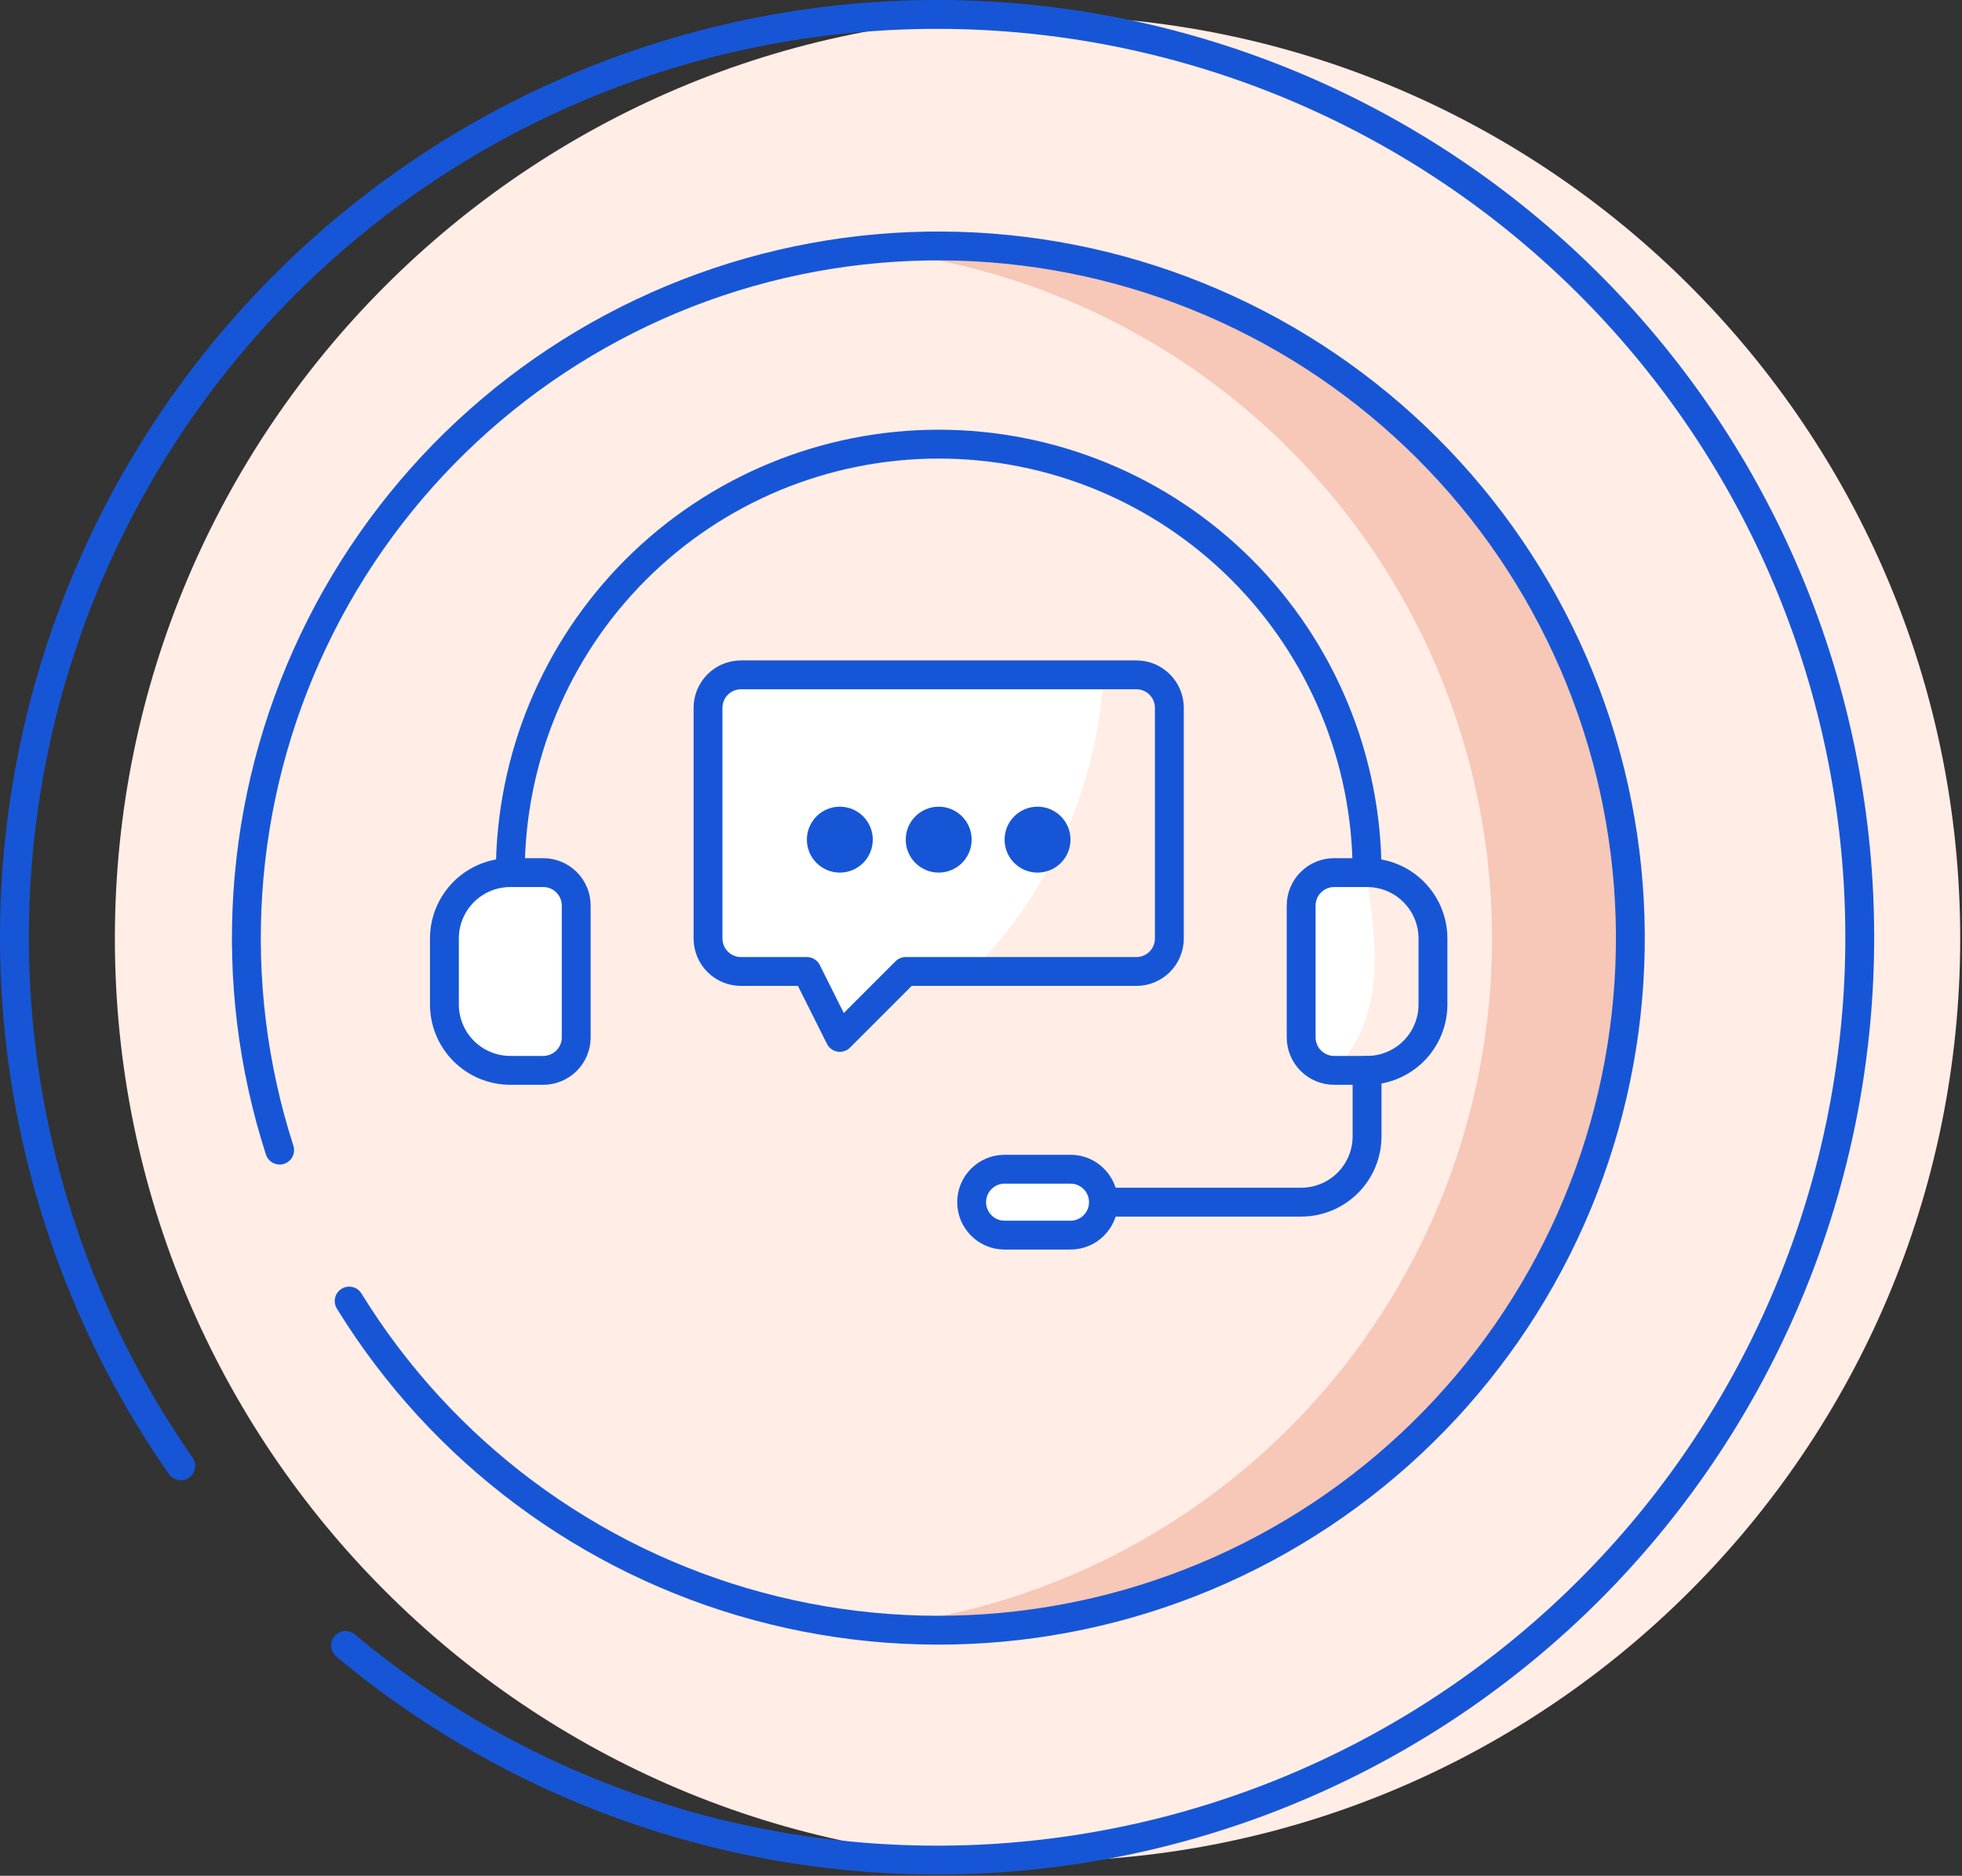 <svg width="136" height="130" viewBox="0 0 136 130" fill="none" xmlns="http://www.w3.org/2000/svg">
<rect x="0" y="0" width="136" height="130" fill="#333333" stroke="none"/>
<path d="M71.919 129C107.242 129 135.876 100.366 135.876 65.043C135.876 29.721 107.242 1.087 71.919 1.087C36.597 1.087 7.963 29.721 7.963 65.043C7.963 100.366 36.597 129 71.919 129Z" fill="#FFEDE6"/>
<path d="M12.531 101.59C3.235 88.287 -0.656 71.947 1.647 55.881C3.95 39.816 12.275 25.227 24.934 15.071C37.593 4.914 53.64 -0.049 69.822 1.185C86.005 2.42 101.113 9.761 112.085 21.72C123.056 33.679 129.071 49.362 128.91 65.591C128.749 81.82 122.424 97.38 111.217 109.12C100.011 120.859 84.76 127.898 68.556 128.812C52.352 129.725 36.407 124.444 23.952 114.039" stroke="#1656D6" stroke-width="2" stroke-linecap="round" stroke-linejoin="round"/>
<path d="M113.034 65.044C113.013 77.783 107.934 89.992 98.913 98.987C89.893 107.982 77.669 113.026 64.93 113.011C63.308 113.011 61.709 112.931 60.133 112.783C71.989 111.621 82.988 106.09 90.99 97.266C98.993 88.442 103.425 76.956 103.425 65.044C103.425 53.131 98.993 41.645 90.99 32.821C82.988 23.997 71.989 18.466 60.133 17.305C61.709 17.156 63.308 17.076 64.93 17.076C77.669 17.061 89.893 22.105 98.913 31.101C107.934 40.096 113.013 52.305 113.034 65.044Z" fill="#F7C7B7"/>
<path d="M19.384 79.708C15.639 68.074 16.478 55.448 21.727 44.411C26.977 33.373 36.242 24.756 47.63 20.319C59.019 15.881 71.671 15.959 83.005 20.535C94.338 25.111 103.497 33.841 108.611 44.942C113.725 56.043 114.409 68.678 110.523 80.266C106.636 91.854 98.473 101.521 87.7 107.294C76.926 113.066 64.356 114.509 52.555 111.326C40.754 108.144 30.613 100.576 24.203 90.17" stroke="#1656D6" stroke-width="2" stroke-linecap="round" stroke-linejoin="round"/>
<path d="M35.373 60.475C35.373 52.6 38.501 45.047 44.07 39.478C49.639 33.91 57.192 30.781 65.067 30.781C72.942 30.781 80.495 33.91 86.064 39.478C91.633 45.047 94.761 52.6 94.761 60.475" stroke="#1656D6" stroke-width="2" stroke-linecap="round" stroke-linejoin="round"/>
<path d="M35.373 60.476H37.657C38.263 60.476 38.844 60.716 39.272 61.145C39.701 61.573 39.941 62.154 39.941 62.76V71.896C39.941 72.502 39.701 73.083 39.272 73.511C38.844 73.94 38.263 74.181 37.657 74.181H35.373C34.161 74.181 32.999 73.699 32.143 72.843C31.286 71.986 30.805 70.824 30.805 69.612V65.044C30.805 63.832 31.286 62.67 32.143 61.814C32.999 60.957 34.161 60.476 35.373 60.476Z" fill="white" stroke="#1656D6" stroke-width="2" stroke-linecap="round" stroke-linejoin="round"/>
<path d="M99.329 65.044V69.612C99.329 70.824 98.848 71.986 97.991 72.843C97.135 73.699 95.973 74.181 94.761 74.181H92.477C91.871 74.181 91.29 73.94 90.862 73.511C90.433 73.083 90.193 72.502 90.193 71.896V62.76C90.193 62.154 90.433 61.573 90.862 61.145C91.29 60.716 91.871 60.476 92.477 60.476H94.761C95.973 60.476 97.135 60.957 97.991 61.814C98.848 62.67 99.329 63.832 99.329 65.044Z" fill="white"/>
<path d="M99.329 65.044V69.612C99.329 70.824 98.848 71.986 97.991 72.843C97.135 73.699 95.973 74.181 94.761 74.181H92.477C97.045 69.612 94.658 62.28 94.761 60.476C96.143 61.264 99.329 63.342 99.329 65.044Z" fill="#FFEDE6"/>
<path d="M99.329 65.044V69.612C99.329 70.824 98.848 71.986 97.991 72.843C97.135 73.699 95.973 74.181 94.761 74.181H92.477C91.871 74.181 91.29 73.94 90.862 73.511C90.433 73.083 90.193 72.502 90.193 71.896V62.76C90.193 62.154 90.433 61.573 90.862 61.145C91.29 60.716 91.871 60.476 92.477 60.476H94.761C95.973 60.476 97.135 60.957 97.991 61.814C98.848 62.67 99.329 63.832 99.329 65.044Z" stroke="#1656D6" stroke-width="2" stroke-linecap="round" stroke-linejoin="round"/>
<path d="M94.761 74.18V78.748C94.761 79.96 94.28 81.122 93.423 81.978C92.566 82.835 91.404 83.316 90.193 83.316H76.488" stroke="#1656D6" stroke-width="2" stroke-linecap="round" stroke-linejoin="round"/>
<path d="M74.204 81.032H69.635C68.374 81.032 67.351 82.055 67.351 83.316C67.351 84.578 68.374 85.6 69.635 85.6H74.204C75.465 85.6 76.488 84.578 76.488 83.316C76.488 82.055 75.465 81.032 74.204 81.032Z" fill="white" stroke="#1656D6" stroke-width="2" stroke-linecap="round" stroke-linejoin="round"/>
<path d="M81.056 49.055V65.044C81.056 65.65 80.816 66.231 80.387 66.659C79.959 67.087 79.378 67.328 78.772 67.328H62.783L58.215 71.896L55.93 67.328H51.362C50.756 67.328 50.175 67.087 49.747 66.659C49.319 66.231 49.078 65.65 49.078 65.044V49.055C49.078 48.449 49.319 47.868 49.747 47.44C50.175 47.011 50.756 46.77 51.362 46.77H78.772C79.378 46.77 79.959 47.011 80.387 47.44C80.816 47.868 81.056 48.449 81.056 49.055Z" fill="white"/>
<path d="M81.056 49.055V65.044C81.056 65.65 80.816 66.231 80.387 66.659C79.959 67.087 79.378 67.328 78.772 67.328H67.351C72.809 61.824 76.06 54.51 76.488 46.77H78.772C79.378 46.77 79.959 47.011 80.387 47.44C80.816 47.868 81.056 48.449 81.056 49.055Z" fill="#FFEDE6"/>
<path d="M81.056 49.055V65.044C81.056 65.65 80.816 66.231 80.387 66.659C79.959 67.087 79.378 67.328 78.772 67.328H62.783L58.215 71.896L55.93 67.328H51.362C50.756 67.328 50.175 67.087 49.747 66.659C49.319 66.231 49.078 65.65 49.078 65.044V49.055C49.078 48.449 49.319 47.868 49.747 47.44C50.175 47.011 50.756 46.77 51.362 46.77H78.772C79.378 46.77 79.959 47.011 80.387 47.44C80.816 47.868 81.056 48.449 81.056 49.055Z" stroke="#1656D6" stroke-width="2" stroke-linecap="round" stroke-linejoin="round"/>
<path d="M58.215 60.475C59.476 60.475 60.499 59.453 60.499 58.191C60.499 56.93 59.476 55.907 58.215 55.907C56.953 55.907 55.93 56.93 55.93 58.191C55.93 59.453 56.953 60.475 58.215 60.475Z" fill="#1656D6"/>
<path d="M65.067 60.475C66.329 60.475 67.351 59.453 67.351 58.191C67.351 56.93 66.329 55.907 65.067 55.907C63.806 55.907 62.783 56.93 62.783 58.191C62.783 59.453 63.806 60.475 65.067 60.475Z" fill="#1656D6"/>
<path d="M71.919 60.475C73.181 60.475 74.204 59.453 74.204 58.191C74.204 56.93 73.181 55.907 71.919 55.907C70.658 55.907 69.635 56.93 69.635 58.191C69.635 59.453 70.658 60.475 71.919 60.475Z" fill="#1656D6"/>
</svg>
